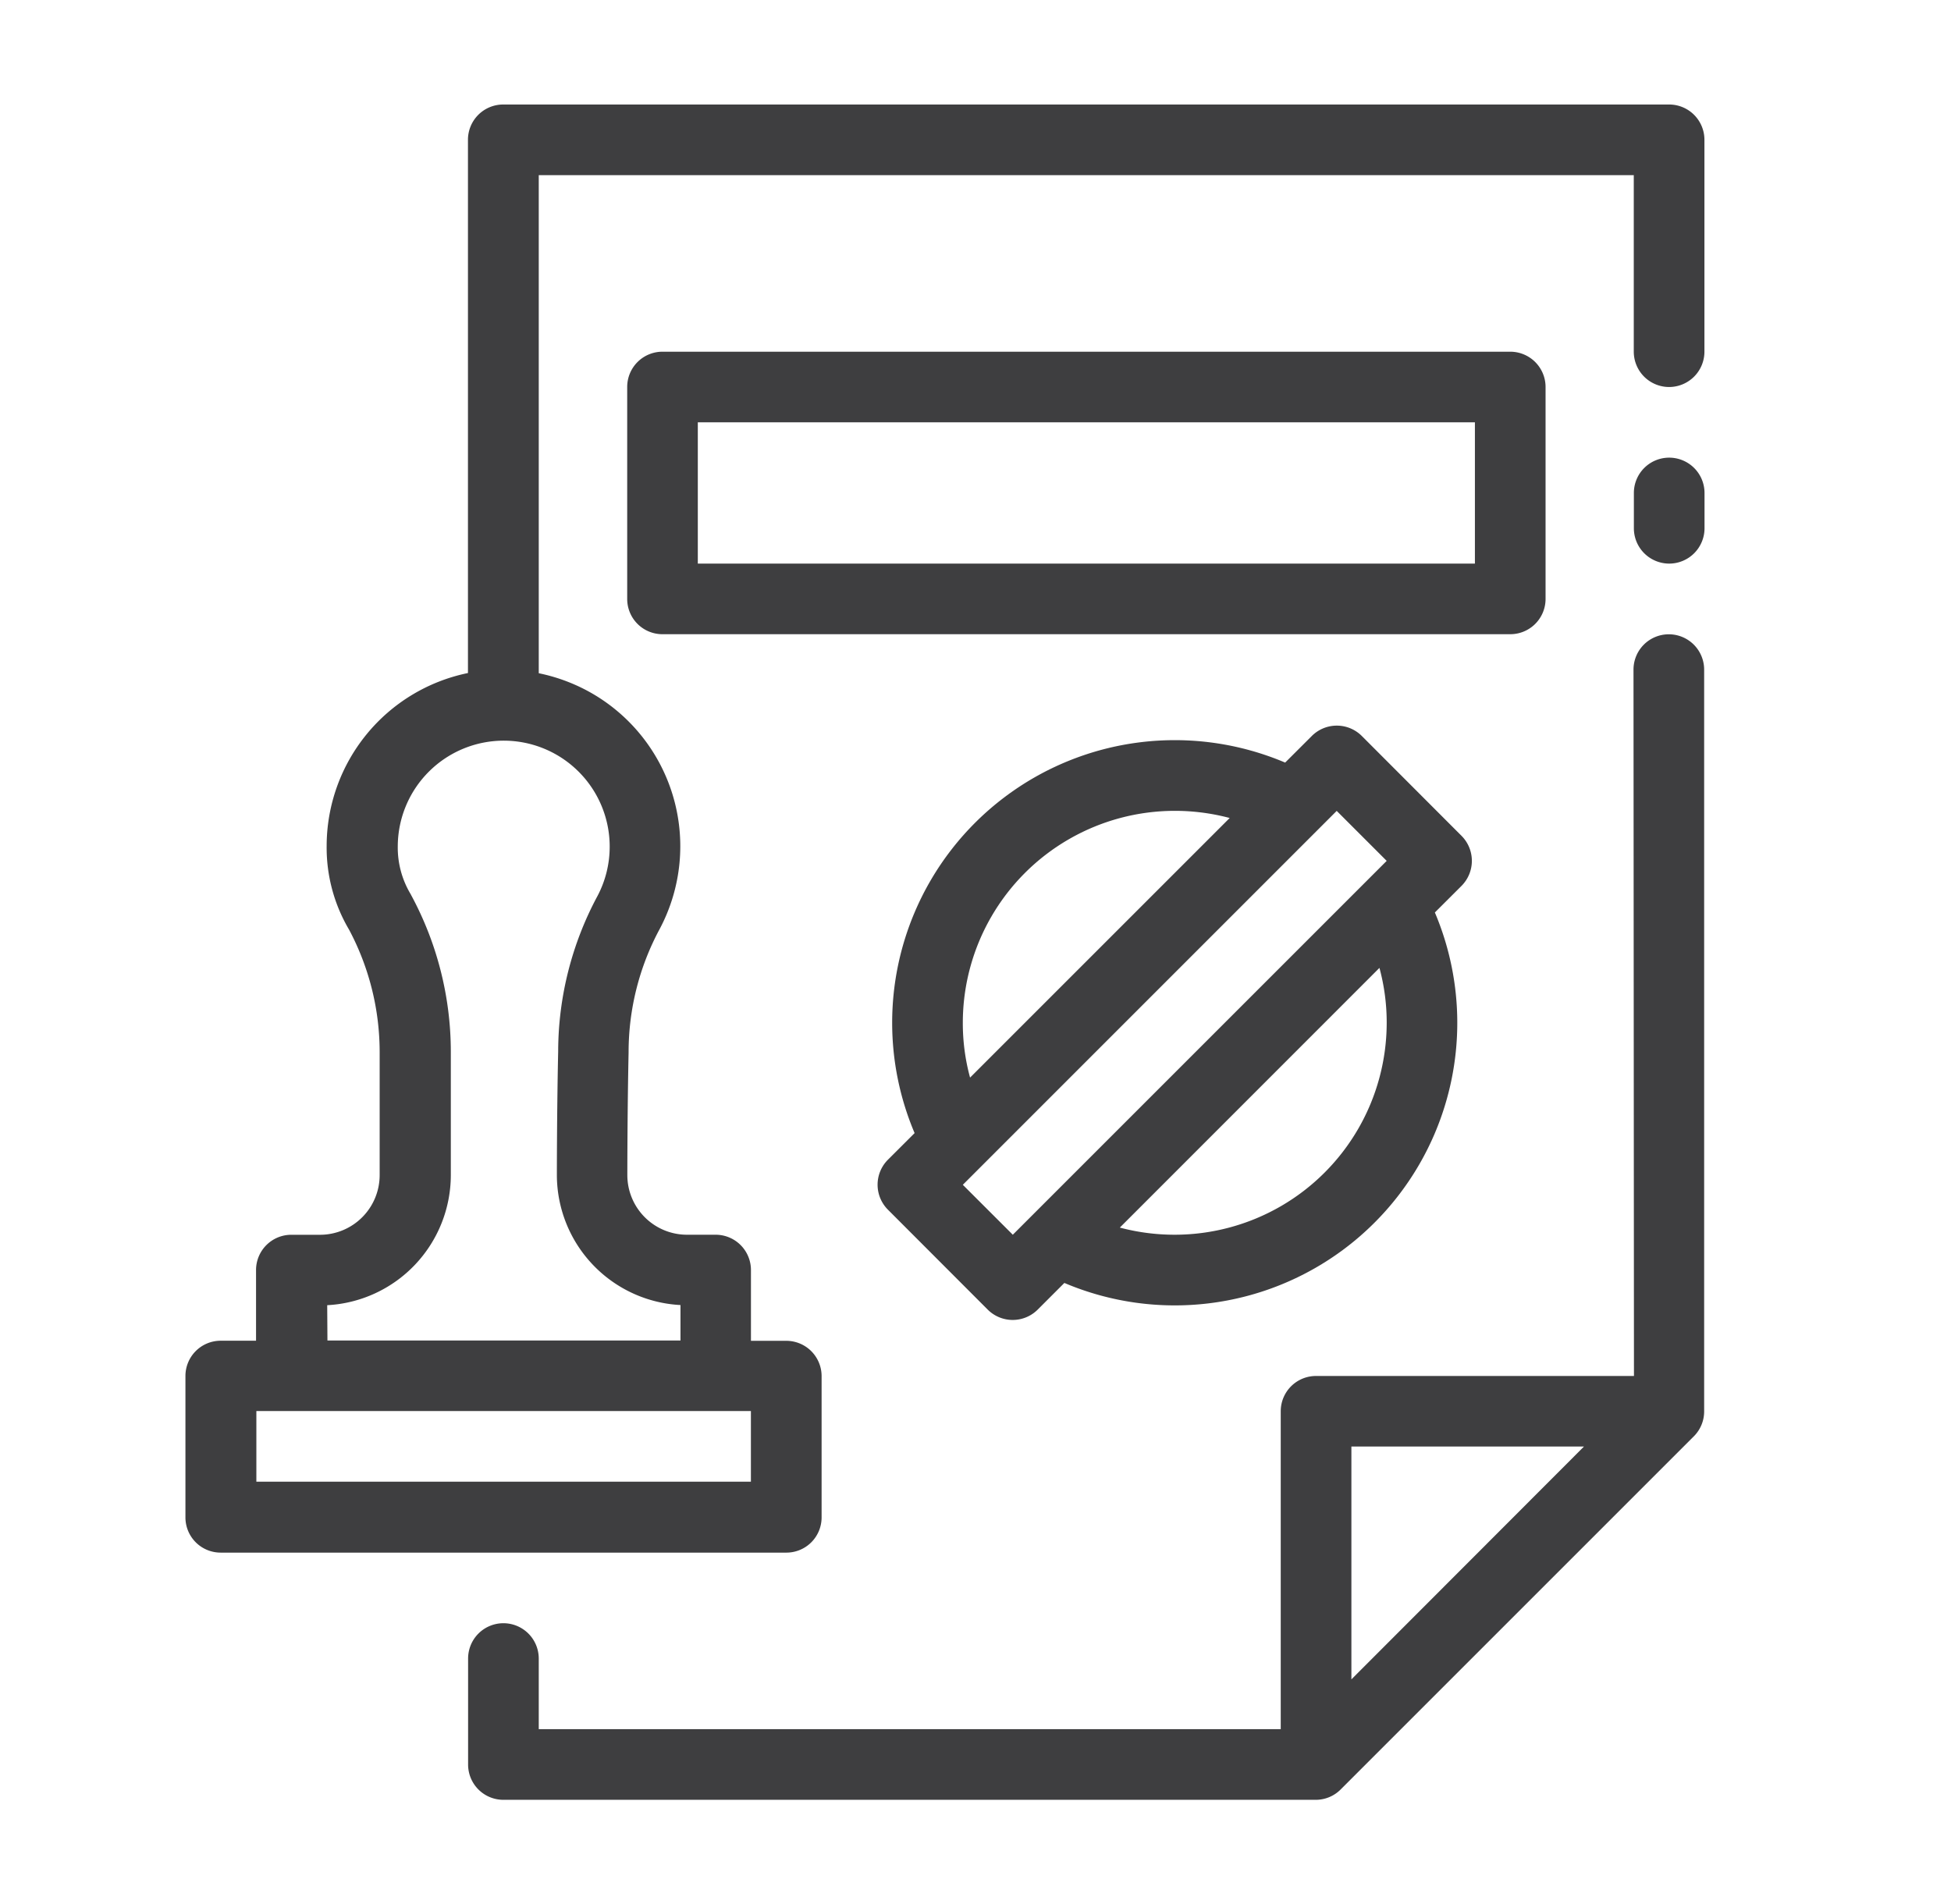 <svg xmlns="http://www.w3.org/2000/svg" xmlns:xlink="http://www.w3.org/1999/xlink" width="42" height="41" viewBox="0 0 42 41">
  <defs>
    <clipPath id="clip-path">
      <rect id="Rectangle_12507" data-name="Rectangle 12507" width="42" height="41" transform="translate(290 567)" fill="#fff" stroke="#707070" stroke-width="1"/>
    </clipPath>
  </defs>
  <g id="asset5" transform="translate(-290 -567)" clip-path="url(#clip-path)">
    <g id="Group_26095" data-name="Group 26095" transform="translate(492.305 347.043)">
      <path id="Path_128569" data-name="Path 128569" d="M-166.38,233.613a.76.76,0,0,0-.76.76l.01,15.208h-6.844a.759.759,0,0,0-.76.758v6.846h-15.973v-1.521a.761.761,0,0,0-.761-.76.76.76,0,0,0-.76.76v2.282a.759.759,0,0,0,.758.76h17.491a.756.756,0,0,0,.536-.224l7.6-7.6a.757.757,0,0,0,.224-.539V234.373A.761.761,0,0,0-166.38,233.613Zm-6.833,22.5V251.1h5.007Z" fill="#3e3e40" fill-rule="evenodd"/>
      <path id="Path_128570" data-name="Path 128570" d="M-184.618,252.629v-3.045a.76.76,0,0,0-.758-.76h-.763V247.3a.76.76,0,0,0-.758-.76h-.618a1.284,1.284,0,0,1-1.285-1.283v0s0-1.379.027-2.637V242.6a5.59,5.59,0,0,1,.666-2.636,3.8,3.8,0,0,0-1.565-5.141,3.848,3.848,0,0,0-1.035-.372V223.728h23.573v3.8a.761.761,0,0,0,.76.761.761.761,0,0,0,.761-.761v-4.561a.76.76,0,0,0-.758-.76h-25.1a.759.759,0,0,0-.76.758v0l0,11.482a3.806,3.806,0,0,0-3.042,3.726,3.47,3.47,0,0,0,.483,1.8,5.612,5.612,0,0,1,.658,2.63v2.653a1.285,1.285,0,0,1-1.285,1.285h-.616a.759.759,0,0,0-.76.758v1.523h-.76a.759.759,0,0,0-.76.758v3.044a.758.758,0,0,0,.758.76h12.168A.758.758,0,0,0-184.618,252.629Zm-10.643-4.572a2.808,2.808,0,0,0,2.661-2.8V242.6a7.1,7.1,0,0,0-.853-3.37.389.389,0,0,0-.019-.035,1.947,1.947,0,0,1-.27-1.02,2.282,2.282,0,0,1,2.291-2.272,2.281,2.281,0,0,1,2.271,2.291,2.273,2.273,0,0,1-.262,1.052,7.092,7.092,0,0,0-.847,3.349c-.028,1.269-.028,2.659-.028,2.659a2.808,2.808,0,0,0,2.661,2.8l0,.763h-7.6Zm9.121,3.8h-10.646v-1.521h10.646Z" fill="#3e3e40" fill-rule="evenodd"/>
      <path id="Path_128571" data-name="Path 128571" d="M-170.841,237.953l-2.148-2.151a.761.761,0,0,0-1.076,0l-.574.573a6.084,6.084,0,0,0-7.977,3.226,6.083,6.083,0,0,0,0,4.751l-.574.573a.761.761,0,0,0,0,1.076l2.148,2.151a.761.761,0,0,0,1.076,0l.574-.574a6.082,6.082,0,0,0,7.976-3.225,6.088,6.088,0,0,0,0-4.751l.574-.573A.763.763,0,0,0-170.841,237.953Zm-6.168-.539a4.58,4.58,0,0,1,1.176.154h0l-5.589,5.589a4.447,4.447,0,0,1-.156-1.182A4.565,4.565,0,0,1-177.009,237.414Zm-.013,9.126a4.573,4.573,0,0,1-1.176-.154l5.589-5.591a4.5,4.5,0,0,1,.156,1.182A4.566,4.566,0,0,1-177.022,246.54Zm-3.48,0-1.076-1.075,8.049-8.05,1.076,1.076Z" fill="#3e3e40" fill-rule="evenodd"/>
      <path id="Path_128572" data-name="Path 128572" d="M-169.033,232.853v-4.564a.76.76,0,0,0-.758-.76h-18.252a.759.759,0,0,0-.76.758v4.564a.758.758,0,0,0,.758.76h18.252A.759.759,0,0,0-169.033,232.853Zm-1.521-.762h-16.729v-3.042h16.729Z" fill="#3e3e40" fill-rule="evenodd"/>
      <path id="Path_128573" data-name="Path 128573" d="M-166.372,229.81a.76.76,0,0,0-.76.76v.76a.761.761,0,0,0,.76.761.761.761,0,0,0,.761-.761v-.76A.761.761,0,0,0-166.372,229.81Z" fill="#3e3e40" fill-rule="evenodd"/>
    </g>
  </g>
</svg>
